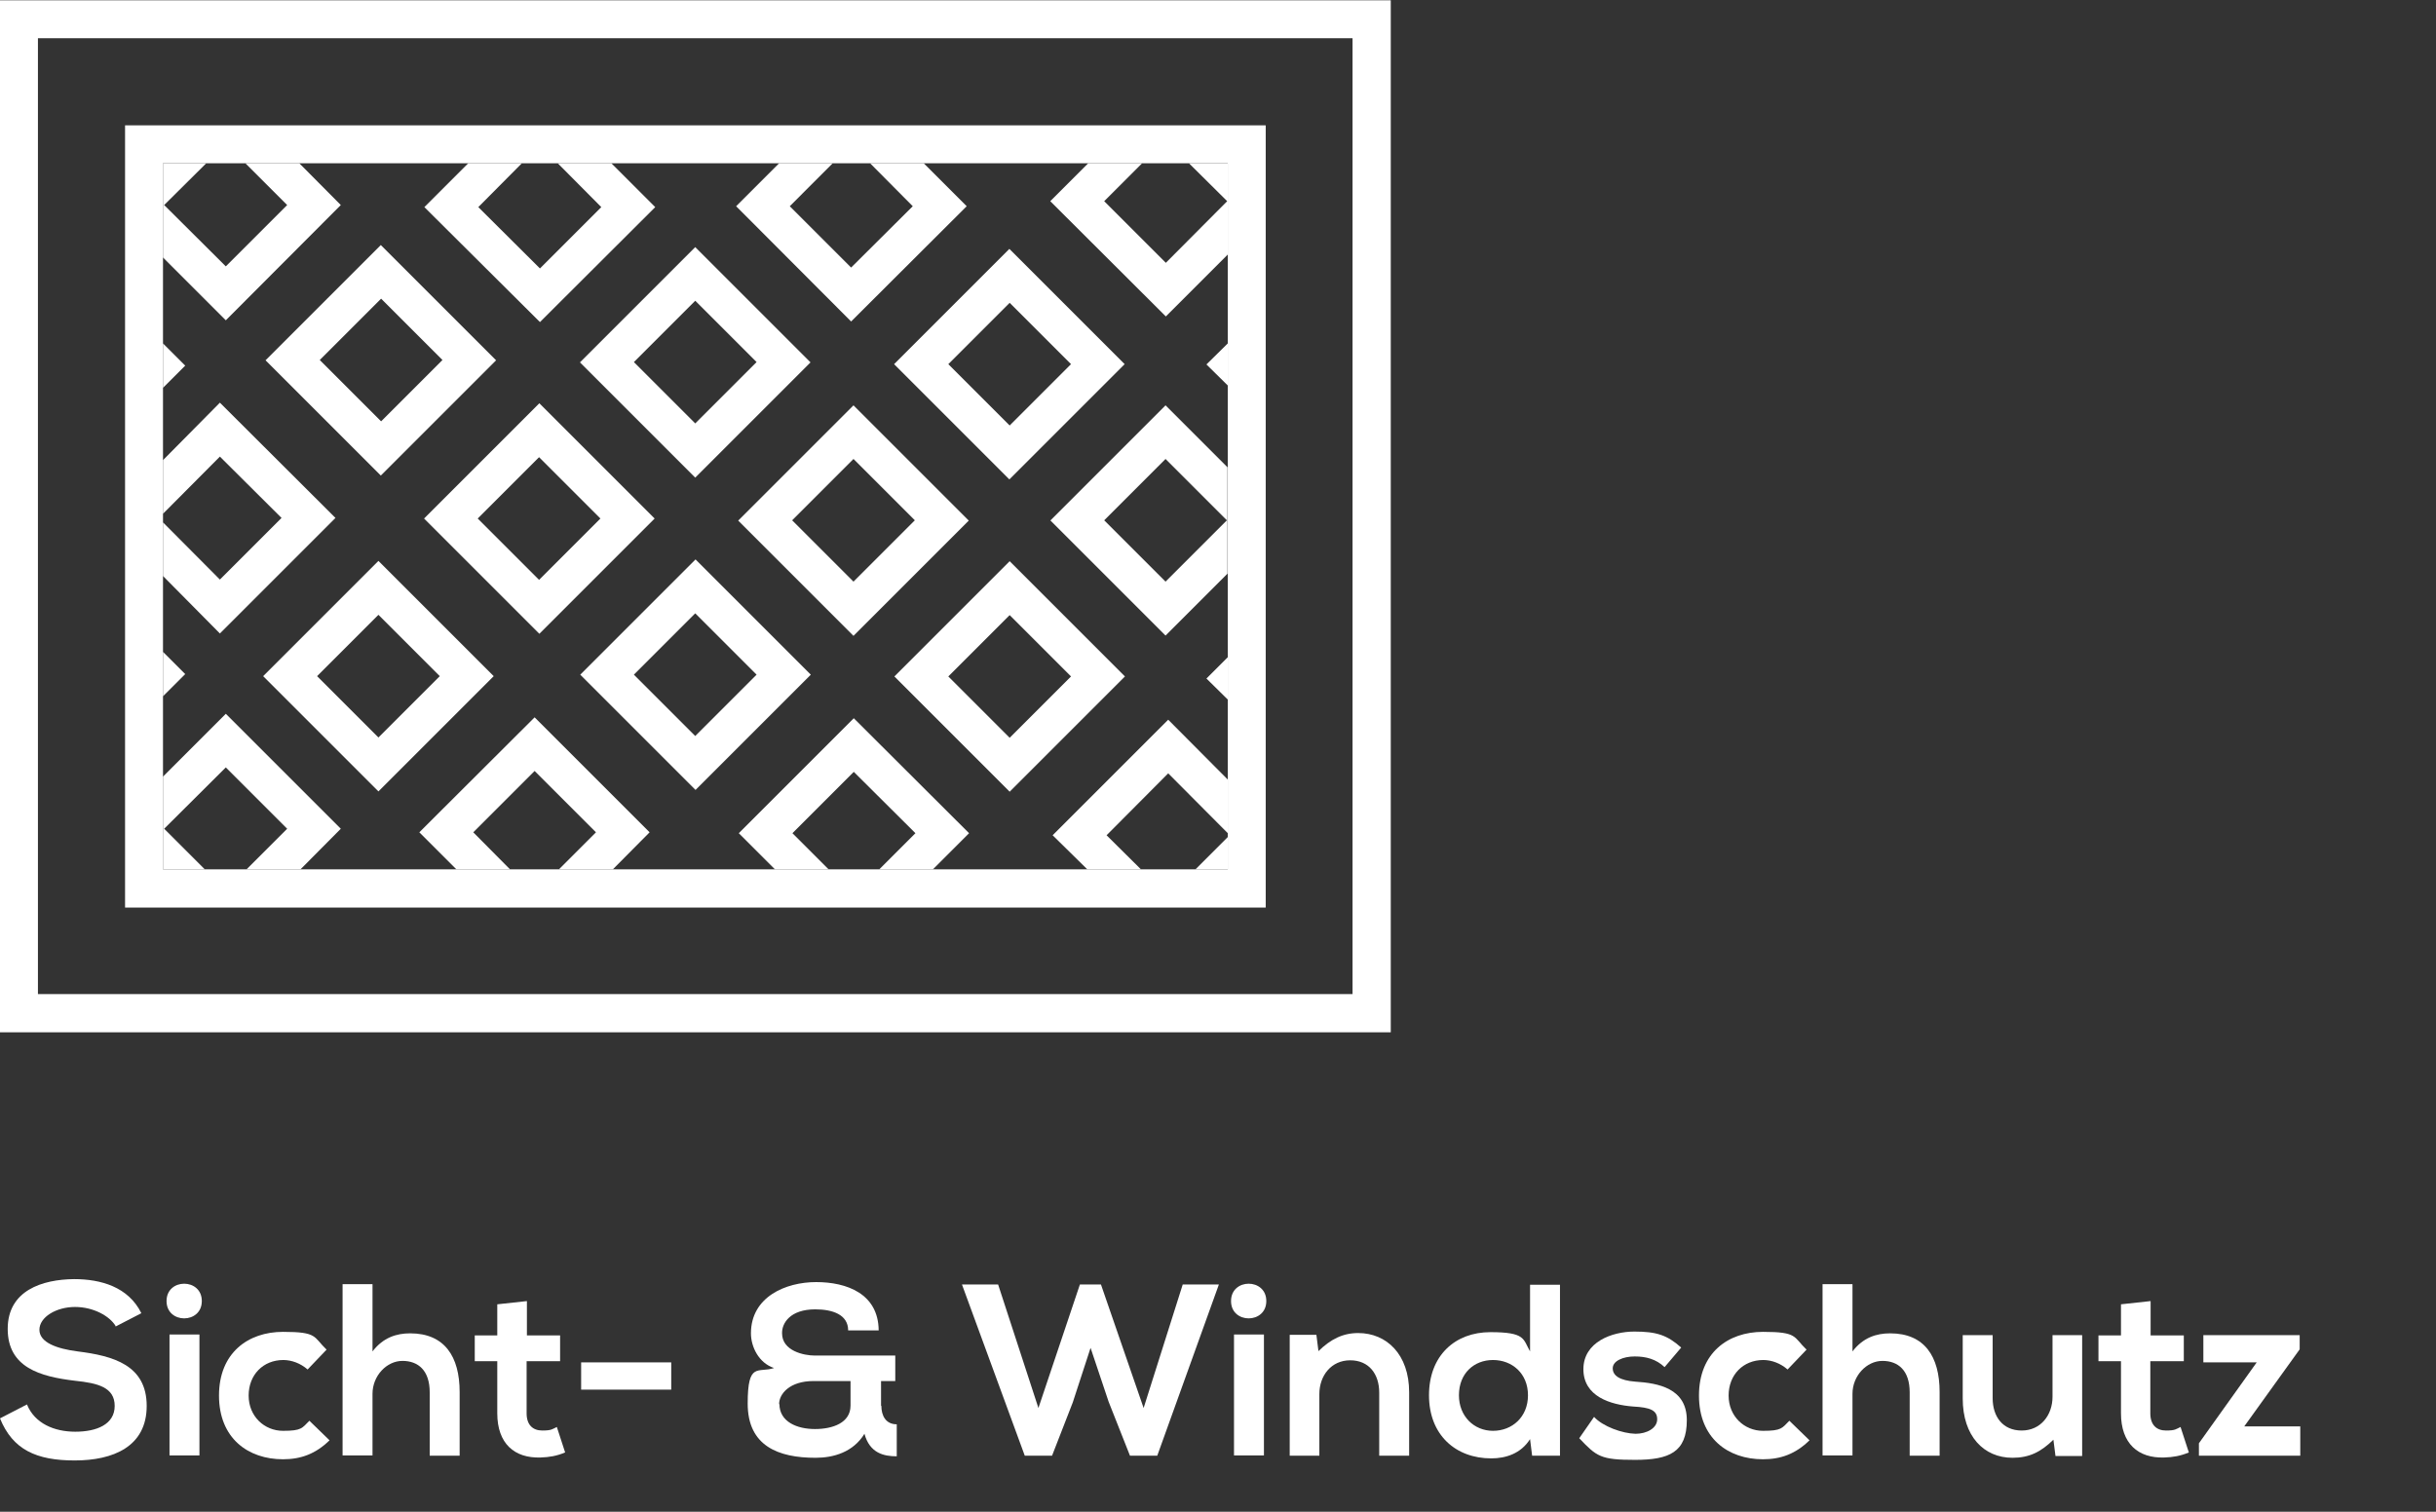 <?xml version="1.0" encoding="UTF-8"?>
<svg id="Ebene_1" data-name="Ebene 1" xmlns="http://www.w3.org/2000/svg" version="1.1" viewBox="0 0 822 510.2">
  <rect x="0" y="0" width="822" height="510.2" fill="#333333" stroke="none"/>
  <defs>
    <style>
      .cls-1 {
        fill: none;
      }

      .cls-1, .cls-2, .cls-3 {
        stroke-width: 0px;
      }

      .cls-2, .cls-3 {
        fill: #fff;
      }

      .cls-3 {
        display: none;
      }
    </style>
  </defs>
  <path class="cls-3" d="M162,72.1h498v366H162V72.1ZM208,392.1h406V118.1H208v274Z"/>
  <g>
    <polygon class="cls-1" points="76.2 89.9 96.9 69.2 82.8 55.1 69.6 55.1 55.4 69.2 76.2 89.9"/>
    <polygon class="cls-1" points="427.1 142.9 427.1 170.5 432.2 175.6 427.1 180.8 427.1 209 434.2 201.8 456.4 224 456.4 128.6 434.6 150.4 427.1 142.9"/>
    <polygon class="cls-1" points="42.2 103 42.2 74.1 37.3 69.2 42.2 64.4 42.2 55.1 42.2 42.3 55 42.3 64.2 42.3 76.2 30.4 88.2 42.3 170.8 42.3 182.2 30.9 193.5 42.3 275.7 42.3 287.2 30.7 298.9 42.3 380.1 42.3 393.4 29.1 406.6 42.3 414.3 42.3 427.1 42.3 427.1 55.1 427.1 62.8 432.2 67.9 427.1 73.1 427.1 103 434.2 95.9 456.4 118.1 456.4 12.9 12.8 12.9 12.8 118.1 35 95.9 42.2 103"/>
    <path class="cls-1" d="M414.3,221.8v-28.2l-20.9,20.9-38.9-38.9,38.9-38.9,20.9,20.9v-27.6l-7.1-7.1,7.1-7.1v-30l-20.9,20.9-38.9-38.9,12.8-12.8h-55.6l14.5,14.5-38.9,38.9-38.9-38.9,14.5-14.5h-56.5l14.8,14.8-38.9,38.9-38.9-38.9,14.8-14.8h-57.1l14.1,14.1-38.9,38.9-21.2-21.2v29l7.5,7.5-7.5,7.5v24.4l19.2-19.2,38.9,38.9-38.9,38.9-19.2-19.2v25.6l7.5,7.5-7.5,7.5v27l21.2-21.2,38.9,38.9-13.7,13.7h52.5l-12.5-12.5,38.9-38.9,38.9,38.9-12.5,12.5h54.7l-12.2-12.2,38.9-38.9,38.9,38.9-12.2,12.2h52l-11.5-11.5,38.9-38.9,20.1,20.1v-26.9l-7.1-7.1,7.1-7.1h0v-.4h0ZM340.7,84.1l38.9,38.9-38.9,38.9-38.9-38.9s38.9-38.9,38.9-38.9ZM234.6,83.3l38.9,38.9-38.9,38.9-38.9-38.9,38.9-38.9h0ZM89.7,121.6l38.9-38.9,38.9,38.9-38.9,38.9-38.9-38.9h0ZM127.7,267.1l-38.9-38.9,38.9-38.9,38.9,38.9-38.9,38.9h0ZM143.1,175l38.9-38.9,38.9,38.9-38.9,38.9-38.9-38.9ZM234.6,266.5l-38.9-38.9,38.9-38.9,38.9,38.9-38.9,38.9ZM288,214.5l-38.9-38.9,38.9-38.9,38.9,38.9-38.9,38.9ZM340.7,267.2l-38.9-38.9,38.9-38.9,38.9,38.9-38.9,38.9Z"/>
    <polygon class="cls-1" points="434.6 256.5 427.1 249 427.1 275.9 433 281.9 427.1 287.8 427.1 293.4 427.1 306.2 414.3 306.2 408.7 306.2 394.2 320.7 379.7 306.2 302 306.2 288.1 320.1 274.3 306.2 193.9 306.2 180.4 319.8 166.8 306.2 88.5 306.2 76.2 318.6 63.8 306.2 55 306.2 42.2 306.2 42.2 293.4 42.2 284.6 37.3 279.7 42.2 274.9 42.2 247.9 35.4 254.6 12.8 232 12.8 335.6 456.4 335.6 456.4 234.6 434.6 256.5"/>
    <polygon class="cls-1" points="42.2 207.2 42.2 181.6 35.4 174.8 42.2 168.1 42.2 143.7 35.4 150.4 12.8 127.9 12.8 222.2 35 200 42.2 207.2"/>
    <rect class="cls-1" x="114" y="107" width="29.3" height="29.3" transform="translate(-48.3 126.6) rotate(-45)"/>
    <path class="cls-2" d="M167.4,121.6l-38.9-38.9-38.9,38.9,38.9,38.9,38.9-38.9h0ZM128.6,100.8l20.7,20.7-20.7,20.7-20.7-20.7,20.7-20.7Z"/>
    <polygon class="cls-2" points="115 69.2 101 55.1 82.8 55.1 96.9 69.2 76.2 89.9 55.4 69.2 69.6 55.1 55 55.1 55 86.9 76.2 108.1 115 69.2"/>
    <rect class="cls-1" x="167.4" y="160.3" width="29.3" height="29.3" transform="translate(-70.4 179.9) rotate(-45)"/>
    <path class="cls-2" d="M182,136.1l-38.9,38.9,38.9,38.9,38.9-38.9-38.9-38.9ZM161.2,175l20.7-20.7,20.7,20.7-20.7,20.7-20.7-20.7Z"/>
    <rect class="cls-1" x="219.9" y="213" width="29.3" height="29.3" transform="translate(-92.3 232.5) rotate(-45)"/>
    <path class="cls-2" d="M195.8,227.7l38.9,38.9,38.9-38.9-38.9-38.9-38.9,38.9h0ZM213.9,227.7l20.7-20.7,20.7,20.7-20.7,20.7-20.7-20.7Z"/>
    <polygon class="cls-1" points="288.1 260.5 267.4 281.2 279.6 293.4 296.7 293.4 308.9 281.2 288.1 260.5"/>
    <polygon class="cls-2" points="288.1 242.4 249.3 281.2 261.5 293.4 279.6 293.4 267.4 281.2 288.1 260.5 308.9 281.2 296.7 293.4 314.8 293.4 327 281.2 288.1 242.4"/>
    <polygon class="cls-1" points="95 174.8 74.2 154.1 55 173.4 55 176.3 74.2 195.6 95 174.8"/>
    <polygon class="cls-2" points="113.2 174.8 74.2 135.9 55 155.3 55 173.4 74.2 154.1 95 174.8 74.2 195.6 55 176.3 55 194.4 74.2 213.8 113.2 174.8"/>
    <rect class="cls-1" x="113" y="213.5" width="29.3" height="29.3" transform="translate(-123.9 157.1) rotate(-45)"/>
    <path class="cls-2" d="M88.8,228.2l38.9,38.9,38.9-38.9-38.9-38.9-38.9,38.9h0ZM107,228.2l20.7-20.7,20.7,20.7-20.7,20.7-20.7-20.7Z"/>
    <polygon class="cls-1" points="76.2 259 55.4 279.7 69.1 293.4 83.2 293.4 96.9 279.7 76.2 259"/>
    <polygon class="cls-2" points="76.2 240.9 55 262.1 55 293.4 69.1 293.4 55.4 279.7 76.2 259 96.9 279.7 83.2 293.4 101.4 293.4 115 279.7 76.2 240.9"/>
    <polygon class="cls-1" points="393.4 88.7 414.1 67.9 401.2 55.1 385.4 55.1 372.6 67.9 393.4 88.7"/>
    <polygon class="cls-2" points="393.4 106.8 414.3 85.9 414.3 55.1 401.2 55.1 414.1 67.9 393.4 88.7 372.6 67.9 385.4 55.1 367.2 55.1 354.4 67.9 393.4 106.8"/>
    <polygon class="cls-1" points="180.4 260.2 159.7 280.9 172.1 293.4 188.6 293.4 201.1 280.9 180.4 260.2"/>
    <polygon class="cls-2" points="180.4 242.1 141.5 280.9 154 293.4 172.1 293.4 159.7 280.9 180.4 260.2 201.1 280.9 188.6 293.4 206.8 293.4 219.2 280.9 180.4 242.1"/>
    <rect class="cls-1" x="220" y="107.5" width="29.3" height="29.3" transform="translate(-17.7 201.7) rotate(-45)"/>
    <path class="cls-2" d="M273.5,122.3l-38.9-38.9-38.9,38.9,38.9,38.9,38.9-38.9h0ZM234.6,101.5l20.7,20.7-20.7,20.7-20.7-20.7,20.7-20.7Z"/>
    <polygon class="cls-1" points="182.2 90.6 202.9 69.9 188.2 55.1 176.1 55.1 161.4 69.9 182.2 90.6"/>
    <polygon class="cls-2" points="182.2 108.7 221.1 69.9 206.3 55.1 188.2 55.1 202.9 69.9 182.2 90.6 161.4 69.9 176.1 55.1 158 55.1 143.2 69.9 182.2 108.7"/>
    <rect class="cls-1" x="273.3" y="161" width="29.3" height="29.3" transform="translate(-39.9 255.1) rotate(-45)"/>
    <path class="cls-2" d="M288,136.8l-38.9,38.9,38.9,38.9,38.9-38.9-38.9-38.9h0ZM308.7,175.6l-20.7,20.7-20.7-20.7,20.7-20.7,20.7,20.7Z"/>
    <rect class="cls-1" x="326" y="213.7" width="29.3" height="29.3" transform="translate(-61.7 307.8) rotate(-45)"/>
    <path class="cls-2" d="M301.8,228.3l38.9,38.9,38.9-38.9-38.9-38.9-38.9,38.9h0ZM340.7,249l-20.7-20.7,20.7-20.7,20.7,20.7-20.7,20.7Z"/>
    <polygon class="cls-1" points="373.4 281.9 385 293.4 403.4 293.4 414.3 282.5 414.3 281.2 394.2 261 373.4 281.9"/>
    <polygon class="cls-2" points="355.2 281.9 366.9 293.4 385 293.4 373.4 281.9 394.2 261 414.3 281.2 414.3 263.1 394.2 242.9 355.2 281.9"/>
    <polygon class="cls-2" points="414.3 293.4 414.3 282.5 403.4 293.4 414.3 293.4"/>
    <polygon class="cls-1" points="287.2 90.3 308 69.6 293.6 55.1 281 55.1 266.5 69.6 287.2 90.3"/>
    <polygon class="cls-2" points="287.2 108.5 326.2 69.6 311.7 55.1 293.6 55.1 308 69.6 287.2 90.3 266.5 69.6 281 55.1 262.9 55.1 248.4 69.6 287.2 108.5"/>
    <rect class="cls-1" x="326" y="108.3" width="29.3" height="29.3" transform="translate(12.8 276.9) rotate(-45)"/>
    <path class="cls-2" d="M379.5,122.9l-38.9-38.9-38.9,38.9,38.9,38.9,38.9-38.9ZM361.4,122.9l-20.7,20.7-20.7-20.7,20.7-20.7s20.7,20.7,20.7,20.7Z"/>
    <rect class="cls-1" x="378.7" y="161" width="29.3" height="29.3" transform="translate(-9 329.6) rotate(-45)"/>
    <path class="cls-2" d="M354.4,175.6l38.9,38.9,20.9-20.9v-35.9l-20.9-20.9-38.9,38.9h0ZM372.6,175.6l20.7-20.7,20.7,20.7-20.7,20.7-20.7-20.7Z"/>
    <polygon class="cls-1" points="434.6 132.3 443.5 123.4 434.2 114 427.1 121.2 427.1 124.8 434.6 132.3"/>
    <polygon class="cls-2" points="414.3 130.1 414.3 115.9 407.1 123 414.3 130.1"/>
    <polygon class="cls-1" points="434.6 238.3 443.5 229.3 434.2 220 427.1 227.1 427.1 230.8 434.6 238.3"/>
    <polygon class="cls-2" points="407.1 229 414.3 236.1 414.3 221.8 407.1 229"/>
    <polygon class="cls-1" points="35 218.2 26.1 227.1 35.4 236.5 42.2 229.7 42.2 225.3 35 218.2"/>
    <polygon class="cls-2" points="55 220 55 235 62.5 227.5 55 220"/>
    <polygon class="cls-1" points="35 114 26.1 123 35.4 132.3 42.2 125.6 42.2 121.2 35 114"/>
    <polygon class="cls-2" points="55 115.9 55 130.9 62.5 123.4 55 115.9"/>
    <path class="cls-2" d="M0,.1v348.3h469.3V.1H0ZM12.8,335.6V12.9h443.6v322.6H12.8Z"/>
    <path class="cls-2" d="M427.1,230.8V42.3H42.2v264h384.9v-75.4h0ZM414.3,263.1v30.3H55V55.1h359.3v208h0Z"/>
  </g>
  <g>
    <path class="cls-2" d="M39,447.5c-2-3.3-7.4-6.4-13.7-6.4s-12,3.4-12,7.7,5.9,6.4,12.9,7.3c12,1.5,23.3,4.6,23.3,18.4s-11.4,18.4-24.3,18.4-20.9-3.6-25.2-14.2l9.1-4.7c2.6,6.4,9.2,9.2,16.3,9.2s13.3-2.4,13.3-8.7-5.7-7.7-13.4-8.5c-11.8-1.4-22.7-4.5-22.7-17.5s11.7-16.7,22.4-16.8c9,0,18.3,2.6,22.7,11.5l-8.7,4.5v-.2Z"/>
    <path class="cls-2" d="M68.1,439.1c0,7.8-11.9,7.8-11.9,0s11.9-7.8,11.9,0ZM57.2,450.4v40.8h10.1v-40.8h-10.1Z"/>
    <path class="cls-2" d="M111.2,486.1c-4.7,4.6-9.7,6.4-15.7,6.4-11.8,0-21.6-7.1-21.6-21.5s9.8-21.5,21.6-21.5,10.2,1.7,14.7,6l-6.4,6.7c-2.4-2.1-5.4-3.2-8.2-3.2-6.8,0-11.7,5-11.7,12s5.3,11.9,11.6,11.9,6.4-.9,8.9-3.4l6.8,6.6Z"/>
    <path class="cls-2" d="M125.7,433.5v22.6c3.6-4.7,8.1-6.1,12.7-6.1,11.6,0,16.7,7.8,16.7,19.8v21.5h-10.1v-21.4c0-7.4-3.9-10.6-9.2-10.6s-10.1,5-10.1,11.1v20.8h-10.1v-57.8h10.1Z"/>
    <path class="cls-2" d="M177.8,439.1v11.6h11.2v8.7h-11.3v17.6c0,3.9,2.1,5.8,5.3,5.8s3.4-.5,4.9-1.2l2.8,8.6c-2.9,1.2-5.3,1.6-8.3,1.7-8.8.3-14.6-4.7-14.6-14.9v-17.6h-7.6v-8.7h7.6v-10.5l10.1-1.1h0Z"/>
    <path class="cls-2" d="M196.1,459.8h30.4v9.2h-30.4v-9.2Z"/>
    <path class="cls-2" d="M297.4,474.4c0,3.4,1.5,6.3,5.2,6.3v10.8c-4.3,0-9.1-1-10.9-7.6-3.8,6.2-10.4,8.1-16.5,8.1-12.6,0-22.9-4-22.9-18.3s3.5-10.2,8.9-12c-5.2-1.7-7.8-7.2-7.8-11.7,0-12.3,11.7-17.3,22-17.3s21,3.9,21.1,16.3h-10.3c0-5.3-5.2-7.1-11.1-7.1-8.5,0-11.3,4.7-11.2,8.1,0,5.9,7.3,7.5,11.1,7.5h27.1v8.6h-4.8v8.4h0ZM263,473.8c0,6.1,6,8.5,12,8.5s12-2.1,12-7.9v-8.3h-12.5c-8,0-11.6,4.3-11.6,7.8h.1Z"/>
    <path class="cls-2" d="M390.5,491.3h-9.2l-7.2-18.2-6.1-18.2-6,18.4-7,18h-9.2l-21.2-57.8h12.2l13.6,41.7,14-41.7h7.1l14.4,41.7,13.2-41.7h12.2l-20.8,57.8h0Z"/>
    <path class="cls-2" d="M427.3,439.1c0,7.8-11.9,7.8-11.9,0s11.9-7.8,11.9,0ZM416.4,450.4v40.8h10.1v-40.8h-10.1Z"/>
    <path class="cls-2" d="M465.4,491.3v-21.3c0-6.2-3.4-10.9-9.8-10.9s-10.4,5.2-10.4,11.4v20.8h-10v-40.8h9l.7,5.5c4.1-4,8.2-6.1,13.4-6.1,9.6,0,17.2,7.2,17.2,20v21.4h-10.1Z"/>
    <path class="cls-2" d="M526.4,433.6v57.7h-9.4l-.7-5.6c-3.1,4.9-8.2,6.5-13.1,6.5-12,0-21-7.9-21-21.3s8.8-21.3,20.7-21.3,11,2.3,13.4,6.5v-22.5h10.1ZM492.3,470.9c0,7.1,5.1,12,11.5,12s11.8-4.6,11.8-12-5.4-11.9-11.8-11.9-11.5,4.5-11.5,11.9Z"/>
    <path class="cls-2" d="M561.7,461.4c-2.9-2.7-6.2-3.6-10.1-3.6s-7.4,1.5-7.4,4,2.4,4.1,7.6,4.5c7.7.5,17.4,2.2,17.4,13s-5.9,13.4-17.5,13.4-12.9-1.1-18.8-7.3l5-7.2c2.9,3.2,9.5,5.6,14,5.7,3.8,0,7.3-1.9,7.3-4.9s-2.3-4-8.1-4.3c-7.7-.6-16.8-3.4-16.8-12.6s9.7-12.7,17.2-12.7,11.1,1.2,15.8,5.4l-5.6,6.6h0Z"/>
    <path class="cls-2" d="M610.6,486.1c-4.7,4.6-9.7,6.4-15.7,6.4-11.8,0-21.6-7.1-21.6-21.5s9.8-21.5,21.6-21.5,10.2,1.7,14.7,6l-6.4,6.7c-2.4-2.1-5.4-3.2-8.2-3.2-6.8,0-11.7,5-11.7,12s5.3,11.9,11.6,11.9,6.4-.9,8.9-3.4l6.8,6.6h0Z"/>
    <path class="cls-2" d="M625.1,433.5v22.6c3.6-4.7,8.1-6.1,12.7-6.1,11.6,0,16.7,7.8,16.7,19.8v21.5h-10.1v-21.4c0-7.4-3.9-10.6-9.2-10.6s-10.1,5-10.1,11.1v20.8h-10.1v-57.8h10.1,0Z"/>
    <path class="cls-2" d="M672.4,450.6v21.3c0,6.2,3.4,10.9,9.8,10.9s10.4-5.2,10.4-11.4v-20.8h10v40.8h-9l-.7-5.5c-4.2,4.1-8.1,6.1-13.8,6.1-9.7,0-16.8-7.3-16.8-20v-21.4h10.1Z"/>
    <path class="cls-2" d="M725.7,439.1v11.6h11.2v8.7h-11.3v17.6c0,3.9,2.1,5.8,5.3,5.8s3.4-.5,4.9-1.2l2.8,8.6c-2.9,1.2-5.3,1.6-8.3,1.7-8.8.3-14.6-4.7-14.6-14.9v-17.6h-7.6v-8.7h7.6v-10.5l10.1-1.1h-.1Z"/>
    <path class="cls-2" d="M776,450.6v4.8l-18.7,26h18.9v9.9h-34.2v-4.2l19.5-27.3h-18v-9.2h32.6,0Z"/>
  </g>
</svg>